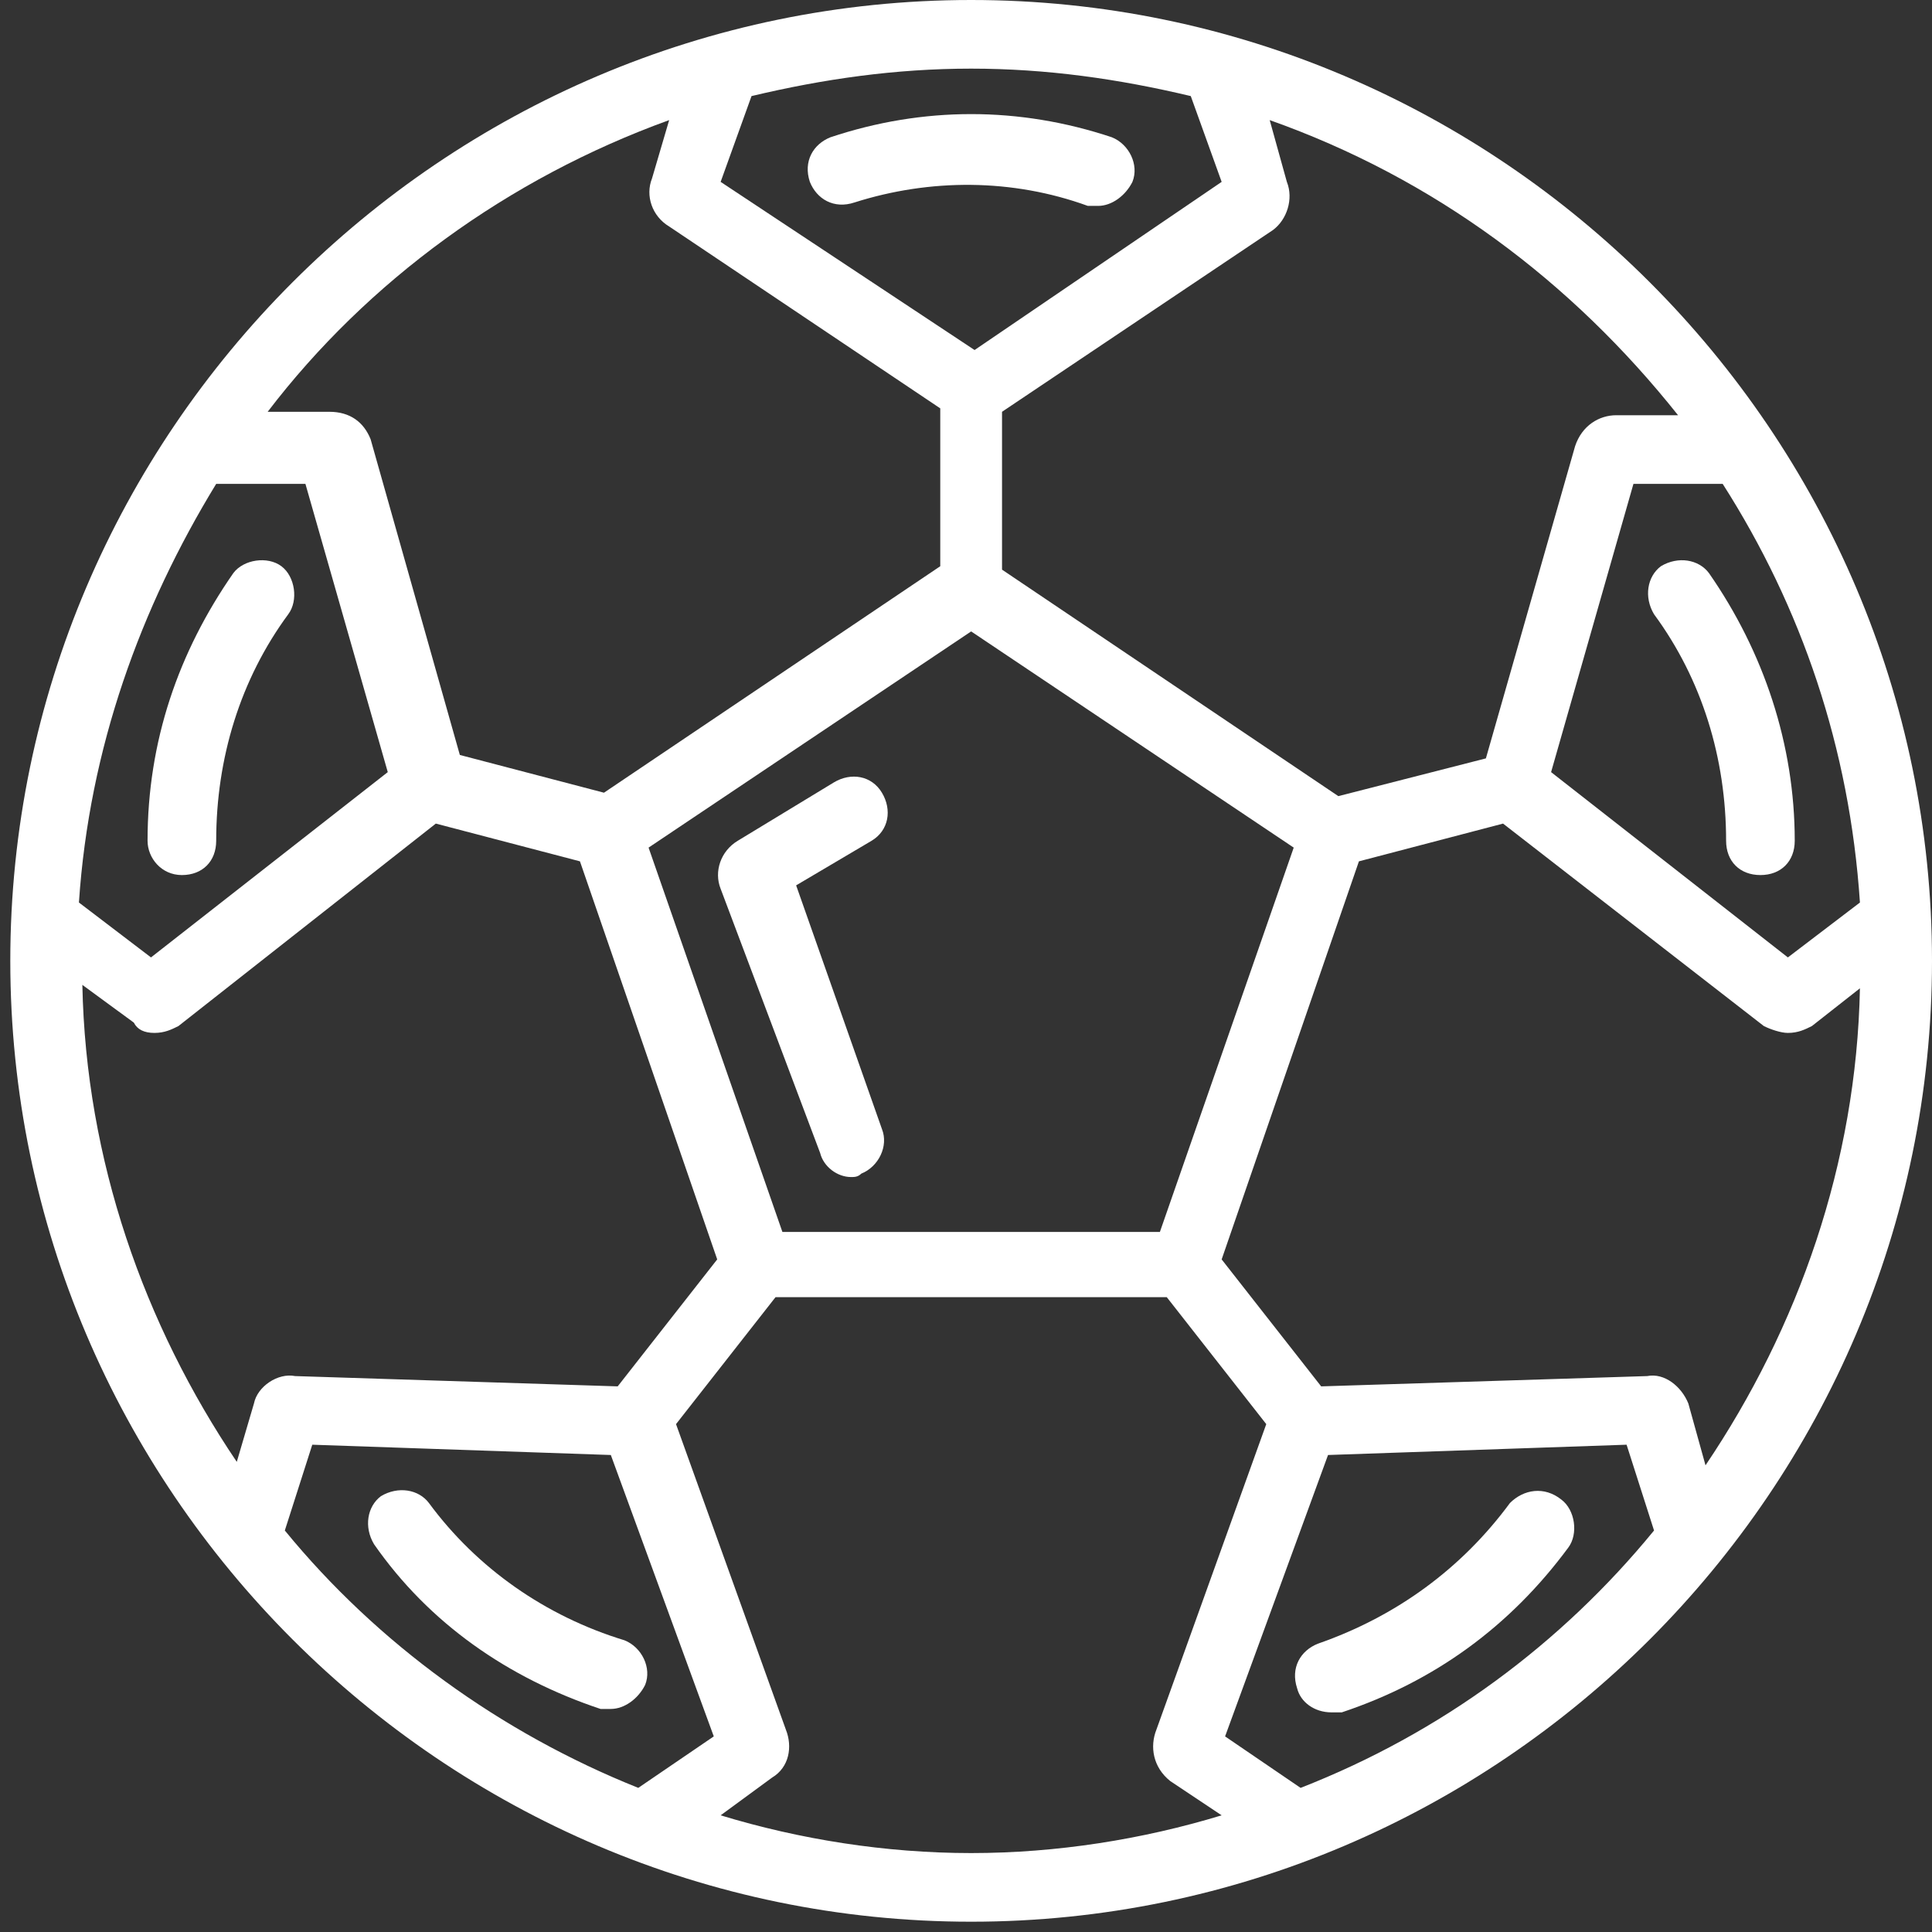 <?xml version="1.0" encoding="utf-8"?>
<!-- Generator: Adobe Illustrator 25.4.1, SVG Export Plug-In . SVG Version: 6.00 Build 0)  -->
<svg version="1.1" id="Layer_1" xmlns="http://www.w3.org/2000/svg" xmlns:xlink="http://www.w3.org/1999/xlink" x="0px" y="0px"
	 viewBox="0 0 56.3 56.3" style="enable-background:new 0 0 56.3 56.3;" xml:space="preserve">
<rect x="0" y="0" width="56.3" height="56.3" fill="#333333" stroke="none"/>
<style type="text/css">
	.st0{display:none;}
	.st1{display:inline;fill:#FFFFFF;}
	.st2{display:none;fill:#FFFFFF;}
	.st3{fill:#FFFFFF;}
</style>
<g class="st0">
	<path class="st1" d="M39.8,41.6c0.3-0.5,0.4-1,0.2-1.6l-3.9-15.2l5,4.8c0.8,0.7,1.9,1,3,0.8c0.6-0.1,1.1-0.5,1.5-0.9
		c0.6-0.6,0.9-1.4,0.9-2.3c0-0.9-0.4-1.6-1-2.2L32.8,13c-0.1-0.1-0.3-0.2-0.5-0.4c-0.6-0.5-1.4-0.7-2.1-0.5l-8.8,2.2
		c-0.3,0.1-0.6,0.2-0.8,0.4c-0.2,0.1-0.4,0.3-0.6,0.5l-12,12.7c-0.6,0.6-0.9,1.4-0.9,2.3c0,0.9,0.4,1.6,1,2.2c0.4,0.4,1,0.7,1.6,0.8
		c1.1,0.2,2.2-0.1,3-0.9l8.5-9L29,53.2c0.5,1.9,2.1,3.1,3.9,3.1c0.2,0,0.5,0,0.8-0.1c1.1-0.2,2-0.9,2.6-1.8c0.6-0.9,0.7-2,0.5-3.1
		l-2-7.8l3.7-0.9C39.1,42.5,39.5,42.1,39.8,41.6z M38,40.7l-3.8,0.9l-1.5-5.9c-0.1-0.5-0.7-0.9-1.2-0.7c-0.5,0.1-0.9,0.7-0.7,1.2
		l1.8,6.9c0,0,0,0,0,0l2.3,8.8c0.1,0.5,0.1,1-0.2,1.5c-0.3,0.5-0.8,0.8-1.3,0.9c-1,0.2-2.1-0.5-2.4-1.6l-8.1-31.2
		c-0.1-0.4-0.4-0.8-0.9-0.9c-0.1,0-0.2,0-0.3,0c-0.3,0-0.7,0.1-0.9,0.4l-9.4,10c-0.3,0.3-0.7,0.4-1.1,0.4c-0.2,0-0.4-0.2-0.6-0.3
		c-0.2-0.2-0.4-0.5-0.4-0.8c0-0.3,0.1-0.6,0.3-0.9l12-12.7c0.1-0.1,0.1-0.1,0.2-0.2l0.1-0.1c0,0,0.1,0,0.1-0.1l8.8-2.2
		c0.2,0,0.3,0.1,0.4,0.1l0.2,0.1c0.1,0,0.2,0.1,0.2,0.1l12.7,12l0,0c0.2,0.2,0.4,0.5,0.4,0.8c0,0.3-0.1,0.6-0.3,0.8
		c-0.2,0.2-0.4,0.3-0.6,0.3c-0.4,0.1-0.8,0-1.1-0.3l-7-6.6c-0.4-0.4-1-0.4-1.5-0.2c-0.5,0.3-0.7,0.8-0.6,1.4l4.7,17.9L38,40.7z"/>
	<path class="st1" d="M24,11.7c0.5,0,1-0.1,1.4-0.2c1.5-0.4,2.8-1.3,3.6-2.6c0.8-1.3,1-2.8,0.6-4.3c-0.8-3-3.9-4.9-7-4.1
		C21,0.9,19.8,1.8,19,3.1c-0.8,1.3-1,2.8-0.6,4.3C19,10,21.4,11.7,24,11.7z M20.7,4.1C21.2,3.3,22,2.7,23,2.4
		c0.3-0.1,0.6-0.1,0.9-0.1c1.7,0,3.2,1.1,3.7,2.8C27.9,6,27.7,7,27.2,7.9c-0.5,0.9-1.3,1.5-2.3,1.7c-2,0.5-4.1-0.7-4.6-2.7
		C20.1,6,20.2,5,20.7,4.1z"/>
	<path class="st1" d="M49.2,50.1L49.2,50.1c-0.5-2.9-3.2-4.9-6.1-4.4c-1.4,0.2-2.6,1-3.5,2.1c-0.8,1.1-1.2,2.6-0.9,4
		c0.2,1.4,1,2.6,2.1,3.5c0.9,0.7,2,1,3.1,1c0.3,0,0.6,0,0.9-0.1c1.4-0.2,2.6-1,3.5-2.1C49,52.9,49.4,51.5,49.2,50.1z M46.6,52.9
		c-0.5,0.7-1.3,1.2-2.2,1.3c-0.9,0.1-1.7-0.1-2.5-0.6c-0.7-0.5-1.2-1.3-1.3-2.2c-0.1-0.9,0.1-1.7,0.6-2.5c0.5-0.7,1.3-1.2,2.2-1.3
		c0.2,0,0.4,0,0.5,0c1.6,0,3,1.2,3.3,2.8C47.3,51.3,47.1,52.2,46.6,52.9z"/>
</g>
<g class="st0">
	<path class="st1" d="M45.2,0H11.3c-1.1,0-2,0.9-2,2.1v29.2c0,4.6,1.9,9.1,5.3,12.3l12.9,12.1c0.2,0.2,0.5,0.3,0.8,0.3
		c0.3,0,0.6-0.1,0.8-0.3L42,43.5c3.4-3.2,5.3-7.7,5.3-12.3V2.1C47.3,0.9,46.4,0,45.2,0z M45.3,2.1v10h-34l0-10L45.3,2.1z M40.6,42.1
		L28.3,53.7L16,42.1c-3-2.8-4.7-6.7-4.7-10.8l0-17.2h34v17.2C45.3,35.3,43.6,39.3,40.6,42.1z"/>
	<path class="st1" d="M28.3,19.4c-6.2,0-11.2,5.1-11.2,11.3C17,37,22.1,42,28.3,42c6.2,0,11.2-5.1,11.2-11.3
		C39.5,24.5,34.5,19.4,28.3,19.4z M36.6,34.8l-0.1-0.1l-4.1,0.1l-0.7-0.9l1.3-3.8l1-0.3l2.6,2.1l0.7,0.4l0,0
		C37.2,33.2,37,34.1,36.6,34.8z M20,34.7L20,34.7c-0.4-0.7-0.7-1.5-0.8-2.4l0.1,0.1l3.2-2.5l1,0.3l1.3,3.8l-0.7,0.9l-3.2-0.1
		L20,34.7z M32.7,22.5c0.8,0.4,1.5,0.9,2.1,1.6l-0.2,0l-1.1,3.9l-1,0.3L29.3,26v-1.1L32,23L32.7,22.5L32.7,22.5z M27.3,26l-3.2,2.2
		l-1-0.3l-0.9-3.2L21.9,24c0.6-0.6,1.3-1.1,2.1-1.5l0,0.2l3.3,2.3V26z M20.3,26l0.2,0l0.7,2.4l-1.9,1.5l-0.2-0.1
		C19.2,28.4,19.7,27.1,20.3,26z M26.6,33.1l-1.2-3.4l2.8-1.9l2.8,1.9l-1.2,3.4H26.6z M37.3,29.9l-1.9-1.5l0.7-2.4l0.2,0
		c0.7,1.1,1.1,2.4,1.2,3.7L37.3,29.9z M30.2,21.6l0.1,0.2l-2,1.4l-2-1.4l0.1-0.2c0.6-0.1,1.3-0.2,1.9-0.2
		C29,21.4,29.6,21.5,30.2,21.6z M21.4,36.9l0.1-0.2l2.4,0.1l0.8,2.3l-0.2,0.1C23.3,38.7,22.3,37.9,21.4,36.9z M26.9,39.9l0.1-0.1
		L25.7,36l0.7-0.9h3.7l0.7,0.9l-1.1,3l-0.3,0.8l0.1,0C29.1,40,28.7,40,28.3,40C27.8,40,27.4,40,26.9,39.9z M32,39.2l-0.2-0.1
		l0.8-2.3l2.4-0.1l0.1,0.2C34.3,37.9,33.2,38.7,32,39.2z"/>
	<path class="st1" d="M22.9,11.2c0.6,0,1-0.4,1-1V8.8l2.3,0c0,0,0,0,0,0c0.6,0,1-0.4,1-1c0-0.6-0.4-1-1-1l-2.3,0v-2h2.8
		c0.6,0,1-0.4,1-1c0-0.6-0.4-1-1-1h-3.5c-0.7,0-1.2,0.5-1.2,1.2v6.2C21.9,10.8,22.4,11.2,22.9,11.2z"/>
	<path class="st1" d="M31.4,11.2h2.2c0.6,0,1-0.4,1-1s-0.4-1-1-1h-2.2c-0.2,0-0.3-0.1-0.3-0.2V5c0-0.1,0.1-0.2,0.3-0.2h2.2
		c0.6,0,1-0.4,1-1s-0.4-1-1-1h-2.2c-1.3,0-2.3,1-2.3,2.2v4C29.1,10.2,30.1,11.2,31.4,11.2z"/>
</g>
<g class="st0">
	<path class="st1" d="M34.8,22.2c-1.6,1.1-2.7,2.7-3.1,4.6c-0.4,1.9,0,3.8,1.1,5.4c1.4,2.1,3.7,3.2,6,3.2c1.4,0,2.8-0.4,4-1.2
		c3.3-2.2,4.2-6.8,2-10.1C42.6,20.8,38.1,19.9,34.8,22.2z M41.8,32.5c-2.4,1.6-5.7,1-7.3-1.4c-0.8-1.2-1.1-2.6-0.8-3.9
		c0.3-1.4,1.1-2.6,2.2-3.4c0.9-0.6,1.9-0.9,2.9-0.9c1.7,0,3.3,0.8,4.4,2.3C44.8,27.6,44.2,30.9,41.8,32.5z"/>
	<path class="st1" d="M55.1,17.1c-0.8-1.2-2.1-2.1-3.5-2.4c-1.4-0.3-2.9,0-4.1,0.9c-5.1-3.4-12-3.6-17.5,0.1L0.5,35.8l0,0
		C0,36.2-0.2,37,0.2,37.5l3.9,5.9c0.2,0.4,0.6,0.6,1,0.6c0.1,0,0.3,0,0.4-0.1l20.7-7.2c2.3,3.4,5.7,5.7,9.7,6.5
		c4,0.8,8-0.1,11.3-2.4c3.4-2.3,5.7-5.8,6.4-9.9c0.4-2.1,0.3-4.2-0.1-6.2C56.1,23,56.7,19.6,55.1,17.1z M20.7,24.5l0.8-0.6l1.3,2
		L18.3,29L17,27L20.7,24.5z M51.8,30.6c-0.7,3.5-2.6,6.6-5.6,8.6c-2.9,2-6.4,2.7-9.8,2c-3.5-0.7-6.5-2.7-8.4-5.6
		c-0.1-0.1-0.1-0.2-0.2-0.4c-0.3-0.5-0.9-0.7-1.5-0.5L5.5,41.9l-3.2-4.8l13-8.9l1.3,2c0.3,0.4,0.7,0.7,1.3,0.8c0.1,0,0.3,0,0.4,0
		c0.4,0,0.8-0.1,1.1-0.3l4.6-3.1c0.9-0.6,1.1-1.8,0.5-2.8l-1.3-2l7.9-5.4c6.1-4.2,14.4-2.8,18.5,3.1C51.7,23.5,52.4,27.1,51.8,30.6z
		 M53,22.7c-0.4-1.2-1-2.3-1.7-3.4c-0.6-0.9-1.4-1.7-2.1-2.4c0.6-0.3,1.3-0.4,2-0.2c0.9,0.2,1.7,0.7,2.3,1.5
		C54.4,19.6,54.1,21.5,53,22.7z"/>
	<path class="st1" d="M7.6,21.4l4.5,1.9c0.1,0.1,0.3,0.1,0.4,0.1c0.4,0,0.8-0.2,0.9-0.6c0.2-0.5,0-1.1-0.5-1.3l-4.5-1.9
		c-0.5-0.2-1.1,0-1.3,0.5C6.8,20.6,7.1,21.2,7.6,21.4z"/>
	<path class="st1" d="M19,19C19,19,19,19,19,19c0.6,0,1-0.5,1-1l-0.1-5c0-0.6-0.5-1-1-1c-0.6,0-1,0.5-1,1l0.1,5
		C18,18.5,18.4,19,19,19z"/>
	<path class="st1" d="M14.9,20.8c0.2,0.3,0.5,0.4,0.8,0.4c0.2,0,0.4-0.1,0.6-0.2c0.5-0.3,0.6-0.9,0.3-1.4l-3.7-5.5
		c-0.3-0.5-0.9-0.6-1.4-0.3c-0.5,0.3-0.6,0.9-0.3,1.4L14.9,20.8z"/>
</g>
<path class="st2" d="M55.1,11H1.5c-0.7,0-1.2,0.5-1.2,1.2v7.5v16.7v7.5c0,0.7,0.5,1.2,1.2,1.2h53.6c0.7,0,1.2-0.5,1.2-1.2v-7.5V19.7
	v-7.5C56.3,11.5,55.8,11,55.1,11z M29.3,22.2c2.7,0.5,4.8,2.9,4.8,5.8s-2.1,5.3-4.8,5.8V22.2z M2.3,21.7h5.9v12.7H2.3V21.7z
	 M27.3,33.8c-2.7-0.5-4.8-2.9-4.8-5.8s2.1-5.3,4.8-5.8V33.8z M27.3,20.2c-3.9,0.5-6.8,3.8-6.8,7.8s3,7.3,6.8,7.8V43h-25v-6.7H9
	c0.7,0,1.2-0.5,1.2-1.2v-0.9c3-0.5,5.3-3.1,5.3-6.3s-2.3-5.8-5.3-6.3v-0.9c0-0.7-0.5-1.2-1.2-1.2H2.3V13h25V20.2z M10.2,32.2v-8.4
	c1.9,0.5,3.3,2.2,3.3,4.2S12.1,31.8,10.2,32.2z M54.3,34.3h-5.9V21.7h5.9V34.3z M54.3,19.7h-6.7c-0.7,0-1.2,0.5-1.2,1.2v0.9
	c-3,0.5-5.3,3.1-5.3,6.3s2.3,5.8,5.3,6.3v0.9c0,0.7,0.5,1.2,1.2,1.2h6.7V43h-25v-7.2c3.9-0.5,6.8-3.8,6.8-7.8s-3-7.3-6.8-7.8V13h25
	V19.7z M46.4,23.8v8.4c-1.9-0.5-3.3-2.2-3.3-4.2S44.5,24.2,46.4,23.8z"/>
<g class="st0">
	<path class="st1" d="M56.1,18L46.9,4.7c-0.2-0.3-0.4-0.5-0.8-0.7l-9.4-3.8c-0.4-0.2-0.8-0.2-1.1,0c-0.4,0.2-0.6,0.6-0.6,1
		c-0.1,3.4-2.7,5.5-6.6,5.5c0,0,0,0,0,0c-3,0-6.5-1.5-6.6-5.5c0-0.4-0.2-0.8-0.6-1C20.7,0,20.3,0,20,0.1L10.4,4
		c-0.3,0.1-0.5,0.4-0.7,0.6L0.5,18c-0.4,0.5-0.3,1.2,0.2,1.6l7.4,6c0.3,0.2,0.6,0.3,0.9,0.3c0.3,0,0.6-0.2,0.8-0.4l3.9-5v34.4
		c0,0.7,0.5,1.2,1.2,1.2l26.7,0c0.7,0,1.2-0.5,1.2-1.2V20.4l3.9,5c0.2,0.3,0.5,0.4,0.8,0.4c0.3,0,0.6-0.1,0.9-0.3l7.4-6
		C56.3,19.2,56.4,18.5,56.1,18z M8.8,23.5l-6.2-5l1.2-1.7l6.4,5L8.8,23.5z M40.8,54l-25.1,0v-2.3h25.1V54z M40.8,49.7H15.8v-2.3
		h25.1V49.7z M43,17.4c-0.3-0.4-0.9-0.6-1.3-0.4c-0.5,0.2-0.8,0.6-0.8,1.1v27.3H15.8V18.1c0-0.5-0.3-1-0.8-1.1
		c-0.1,0-0.3-0.1-0.4-0.1c-0.4,0-0.7,0.2-0.9,0.5l-2.3,2.9l-6.5-5.1l6.4-9.3l8.5-3.5c0.7,3.8,3.9,6.3,8.5,6.3c4.6,0,7.9-2.5,8.5-6.3
		l8.4,3.4l6.4,9.3l-6.4,5.1L43,17.4z M47.8,23.5l-1.3-1.7l6.3-5l1.2,1.7L47.8,23.5z"/>
	<path class="st1" d="M32.3,17.9h-8.2c-0.6,0-1,0.4-1,1c0,0.6,0.4,1,1,1h6.9l-5.5,9.8c-0.3,0.5-0.1,1.1,0.4,1.4
		c0.2,0.1,0.3,0.1,0.5,0.1c0.4,0,0.7-0.2,0.9-0.5l6.1-10.9c0.2-0.4,0.3-0.8,0.1-1.2C33.2,18.1,32.8,17.9,32.3,17.9z"/>
</g>
<g class="st0">
	<path class="st1" d="M54.1,22.4c-0.4-0.2-0.9-0.2-1.4-0.2l1.1-3.1c0.7-1.8-0.2-3.7-2-4.4c-0.5-0.2-0.9-0.2-1.4-0.2
		c0.5-1.7-0.4-3.5-2-4.1c-0.8-0.3-1.7-0.3-2.5,0.1c-0.5,0.2-0.9,0.5-1.2,0.9c-0.4-0.4-0.8-0.7-1.3-0.9c-0.8-0.3-1.8-0.3-2.6,0.1
		c-0.8,0.4-1.4,1.1-1.7,1.9l-4.3,11.7l-0.9-1.5c-0.4-0.7-1.1-1.2-1.9-1.4c-0.8-0.2-1.7-0.1-2.4,0.4c-1.1,0.7-1.7,2-1.4,3.3L31,38.6
		c0.1,0.3,0,0.5-0.1,0.8l-0.6,1.6c-0.2,0-0.4,0.1-0.6,0.2c-0.5,0.2-0.8,0.6-1,1.1l-2,5.4c-0.4,1,0.1,2.2,1.2,2.6l12.9,4.8
		c0.2,0.1,0.5,0.1,0.7,0.1c0.3,0,0.6-0.1,0.8-0.2c0.5-0.2,0.9-0.6,1-1.1l2-5.4c0.2-0.7,0.1-1.4-0.3-1.9l0.3-0.9
		c0.3-0.7,0.7-1.4,1.3-1.9l2.2-1.8c1.5-1.3,2.7-3,3.4-4.9L56,26.8C56.7,25,55.8,23,54.1,22.4z M41.1,54l0.3-0.9c0,0,0,0,0,0L41.1,54
		z M41.5,53.1l-12.8-4.7l0.7-1.8l6.4,2.4c0.1,0,0.2,0.1,0.4,0.1c0.4,0,0.8-0.2,0.9-0.6c0.2-0.5-0.1-1.1-0.6-1.3L30,44.6l0.6-1.7
		l0.4,0.2l12.4,4.6L41.5,53.1z M54.2,26.1l-3.8,10.3c-0.6,1.6-1.6,3-2.8,4l-2.2,1.8c-0.9,0.7-1.5,1.7-1.9,2.7l-0.2,0.6l-6-2.2
		l-4.9-1.8l0.5-1.3c0.2-0.6,0.3-1.3,0.1-1.9l-2.9-13.4c-0.1-0.5,0.1-1,0.5-1.2c0.3-0.2,0.5-0.2,0.8-0.1c0.3,0.1,0.5,0.2,0.7,0.5
		l1.7,2.9l-0.1,0.3c-0.2,0.5,0.1,1.1,0.6,1.3c0.1,0,0.2,0.1,0.3,0.1c0.4,0,0.8-0.2,0.9-0.7l5.4-14.5c0.1-0.4,0.4-0.6,0.7-0.8
		c0.3-0.2,0.7-0.2,1,0c0.7,0.3,1.1,1.1,0.8,1.8l-4.6,12.5c-0.2,0.5,0.1,1.1,0.6,1.3c0.5,0.2,1.1-0.1,1.3-0.6l4.6-12.5c0,0,0,0,0,0
		l0.6-1.7c0.1-0.4,0.4-0.6,0.7-0.8c0.3-0.2,0.7-0.2,1,0c0.7,0.3,1.1,1.1,0.8,1.8l-5.3,14.2c-0.2,0.5,0.1,1.1,0.6,1.3
		c0.1,0,0.2,0.1,0.3,0.1c0,0,0,0,0,0c0,0,0.1,0,0.1,0c0.1,0,0.2,0,0.2-0.1c0,0,0.1,0,0.1-0.1c0.1,0,0.1-0.1,0.2-0.1
		c0,0,0.1,0,0.1-0.1c0.1-0.1,0.1-0.2,0.2-0.3l4.3-11.6c0.1-0.4,0.4-0.6,0.7-0.8c0.3-0.2,0.7-0.2,1,0c0.7,0.3,1.1,1.1,0.8,1.8
		l-4.3,11.6c0,0.1-0.1,0.3-0.1,0.4c0,0.4,0.3,0.7,0.7,0.9c0.1,0,0.2,0.1,0.3,0.1c0,0,0,0,0,0c0,0,0.1,0,0.1,0c0.1,0,0.2,0,0.2-0.1
		c0,0,0.1,0,0.1-0.1c0.1,0,0.1-0.1,0.2-0.1c0,0,0.1,0,0.1-0.1c0.1-0.1,0.1-0.2,0.2-0.3l2.1-5.6c0.1-0.4,0.4-0.6,0.7-0.8
		c0.3-0.2,0.7-0.2,1,0C54.1,24.5,54.4,25.3,54.2,26.1z"/>
	<path class="st1" d="M45.8,32.7L38.6,30c-0.5-0.2-1-0.2-1.5,0.1c-0.5,0.2-0.8,0.6-1,1.1l-1.5,4.1c-0.4,1,0.1,2.2,1.2,2.6l7.2,2.7
		c0.2,0.1,0.5,0.1,0.7,0.1c0.3,0,0.6-0.1,0.8-0.2c0.5-0.2,0.8-0.6,1-1.1l1.5-4.1C47.4,34.2,46.9,33.1,45.8,32.7z M43.6,38.7L36.4,36
		l1.5-4.1l7.2,2.7L43.6,38.7z"/>
	<path class="st1" d="M26.8,40.6l-0.7-2.8c0,0,0,0,0,0c0,0,0,0,0,0L25.5,35c-0.1-0.5-0.4-1-0.9-1.2c-0.2-0.1-0.3-0.2-0.5-0.2
		L23.7,32c-0.1-0.3,0-0.5,0-0.8l4.5-12.9c0.4-1.3,0-2.7-1-3.5c-0.7-0.5-1.5-0.8-2.3-0.7c-0.8,0.1-1.6,0.5-2.1,1.2l-1,1.3L19,4.4
		c-0.2-0.9-0.8-1.7-1.5-2.1c-0.8-0.5-1.7-0.6-2.5-0.4c-0.6,0.1-1,0.4-1.4,0.8c-0.3-0.4-0.6-0.8-1-1c-0.8-0.5-1.7-0.6-2.5-0.4
		C8.2,1.5,7.1,3.2,7.4,4.9C6.9,4.9,6.4,4.8,6,5C4.2,5.4,3,7.2,3.5,9l0.7,3.2c-0.5-0.1-0.9-0.1-1.4,0c-1.8,0.4-2.9,2.3-2.5,4.1
		L2.8,27c0.5,2,1.4,3.8,2.8,5.2l1.9,2.1c0.5,0.6,0.9,1.3,1.1,2l0.2,0.9c-0.5,0.5-0.7,1.2-0.5,1.9l1.3,5.6c0.2,0.9,1,1.5,1.9,1.5
		c0.1,0,0.3,0,0.5-0.1L25.3,43C26.4,42.8,27,41.7,26.8,40.6z M9,32.9l-1.9-2.1c-1.1-1.2-1.9-2.7-2.3-4.3L2.3,15.9
		c-0.2-0.8,0.3-1.5,1-1.7c0.3-0.1,0.7,0,1,0.2c0.3,0.2,0.5,0.5,0.6,0.9l1.4,5.9c0,0.1,0.1,0.2,0.2,0.3c0,0,0,0.1,0.1,0.1
		c0.1,0.1,0.1,0.1,0.2,0.2c0,0,0.1,0,0.1,0.1c0.1,0,0.1,0.1,0.2,0.1c0,0,0.1,0,0.1,0c0,0,0.1,0,0.1,0c0.1,0,0.2,0,0.2,0
		c0.5-0.1,0.9-0.7,0.7-1.2l-1.4-5.9v0L5.4,8.6c-0.2-0.8,0.3-1.5,1-1.7c0.4-0.1,0.7,0,1,0.2C7.8,7.3,8,7.6,8.1,8L10.9,20
		c0,0.1,0.1,0.2,0.2,0.3c0,0,0,0.1,0.1,0.1c0.1,0.1,0.1,0.1,0.2,0.2c0,0,0.1,0,0.1,0.1c0.1,0,0.1,0.1,0.2,0.1c0,0,0.1,0,0.1,0
		c0,0,0.1,0,0.1,0c0.1,0,0.2,0,0.2,0c0.5-0.1,0.9-0.7,0.7-1.2L10,7.5c0,0,0,0,0,0L9.4,4.8c-0.2-0.8,0.3-1.5,1-1.7
		c0.4-0.1,0.7,0,1,0.2c0.3,0.2,0.5,0.5,0.6,0.9l0.4,1.8c0,0,0,0,0,0l3,13c0.1,0.5,0.7,0.9,1.2,0.7c0.5-0.1,0.9-0.7,0.7-1.2l-3-13
		c-0.2-0.8,0.3-1.5,1-1.7c0.3-0.1,0.7,0,1,0.2c0.3,0.2,0.5,0.5,0.6,0.9l3.5,15.1c0.1,0.5,0.5,0.8,1,0.8c0.1,0,0.2,0,0.2,0
		c0.5-0.1,0.9-0.7,0.7-1.2l-0.1-0.3l2-2.6c0.2-0.2,0.4-0.4,0.7-0.4c0.3,0,0.6,0.1,0.8,0.2c0.4,0.3,0.5,0.8,0.4,1.3l-4.5,12.9
		c-0.2,0.6-0.2,1.3-0.1,1.9l0.3,1.4l-6,1.4l-5.3,1.2l-0.1-0.6C10.3,34.8,9.7,33.8,9,32.9z M11.5,44.2l-1.3-5.6l0.5-0.1l12.8-3
		l0.4,1.8l-6.7,1.6c-0.5,0.1-0.9,0.7-0.7,1.2c0.1,0.5,0.5,0.8,1,0.8c0.1,0,0.2,0,0.2,0l6.7-1.6l0.4,1.8L11.5,44.2z"/>
	<path class="st1" d="M11.6,31.6l7.5-1.8c1.1-0.2,1.7-1.3,1.5-2.4l-1-4.3c-0.1-0.5-0.4-1-0.9-1.2c-0.5-0.3-1-0.4-1.5-0.2l-7.5,1.8
		c-1.1,0.3-1.7,1.3-1.5,2.4l1,4.3c0.1,0.5,0.4,1,0.9,1.2c0.3,0.2,0.7,0.3,1,0.3C11.3,31.7,11.5,31.7,11.6,31.6z M17.7,23.7l1,4.3
		l-7.5,1.8l-1-4.2L17.7,23.7z"/>
</g>
<g class="st0">
	<path class="st1" d="M44.1,0h-7.5H19.9h-7.5c-0.7,0-1.2,0.5-1.2,1.2v53.6c0,0.7,0.5,1.2,1.2,1.2h7.5h16.7h7.5
		c0.7,0,1.2-0.5,1.2-1.2V1.2C45.3,0.5,44.8,0,44.1,0z M21.9,2h12.7v5.9H21.9V2z M34.6,54H21.9v-5.9h12.7V54z M43.3,54h-6.7v-6.7
		c0-0.7-0.5-1.2-1.2-1.2H21.1c-0.7,0-1.2,0.5-1.2,1.2V54h-6.7V29h7.2c0.5,3.9,3.8,6.8,7.8,6.8c4,0,7.3-3,7.8-6.8h7.2V54z M34,29
		c-0.5,2.7-2.9,4.8-5.8,4.8c-2.9,0-5.3-2.1-5.8-4.8H34z M22.5,27c0.5-2.7,2.9-4.8,5.8-4.8c2.9,0,5.3,2.1,5.8,4.8H22.5z M43.3,27
		h-7.2c-0.5-3.9-3.8-6.8-7.8-6.8c-4,0-7.3,3-7.8,6.8h-7.2V2h6.7v6.7c0,0.7,0.5,1.2,1.2,1.2h14.3c0.7,0,1.2-0.5,1.2-1.2V2h6.7V27z"/>
	<path class="st1" d="M18.2,35.7c-1.6,0-2.9,1.3-2.9,2.9c0,1.6,1.3,2.9,2.9,2.9c1.6,0,2.9-1.3,2.9-2.9C21,36.9,19.7,35.7,18.2,35.7z
		 M18.2,39.4c-0.5,0-0.9-0.4-0.9-0.9c0-0.5,0.4-0.9,0.9-0.9c0.5,0,0.9,0.4,0.9,0.9C19,39,18.6,39.4,18.2,39.4z"/>
	<path class="st1" d="M34.6,14.9c0,1.6,1.3,2.9,2.9,2.9c1.6,0,2.9-1.3,2.9-2.9c0-1.6-1.3-2.9-2.9-2.9C35.9,12,34.6,13.3,34.6,14.9z
		 M37.5,14c0.5,0,0.9,0.4,0.9,0.9s-0.4,0.9-0.9,0.9c-0.5,0-0.9-0.4-0.9-0.9S37,14,37.5,14z"/>
	<path class="st1" d="M36.9,37.9l-3.6-0.6c-0.6-0.1-1.1,0.3-1.1,0.8c-0.1,0.5,0.3,1.1,0.8,1.1l1.3,0.2c-5.8,3-11,0.1-11.2,0
		c-0.5-0.3-1.1-0.1-1.4,0.4c-0.3,0.5-0.1,1.1,0.4,1.4c0,0,2.9,1.6,6.8,1.6c1.8,0,3.9-0.4,6.1-1.4l-0.3,0.8c-0.2,0.5,0,1.1,0.5,1.3
		c0.1,0.1,0.3,0.1,0.4,0.1c0.4,0,0.8-0.2,0.9-0.6l1.4-3.4c0.1-0.3,0.1-0.7-0.1-1C37.6,38.2,37.3,38,36.9,37.9z"/>
	<path class="st1" d="M20.7,13.1c-0.4-0.4-1-0.4-1.4,0l-0.9,1l-0.9-1c-0.4-0.4-1-0.4-1.4,0c-0.4,0.4-0.4,1,0,1.4l1,1.1l-1,1.1
		c-0.4,0.4-0.4,1,0,1.4c0.2,0.2,0.4,0.3,0.7,0.3c0.3,0,0.5-0.1,0.7-0.3l0.9-1l0.9,1c0.2,0.2,0.5,0.3,0.7,0.3c0.2,0,0.5-0.1,0.7-0.3
		c0.4-0.4,0.4-1,0-1.4l-1-1.1l1-1.1C21.1,14.2,21.1,13.5,20.7,13.1z"/>
	<path class="st1" d="M36.8,36.6c0.2,0.2,0.4,0.3,0.7,0.3c0.3,0,0.5-0.1,0.7-0.3l0.9-1l0.9,1c0.2,0.2,0.5,0.3,0.7,0.3
		c0.2,0,0.5-0.1,0.7-0.3c0.4-0.4,0.4-1,0-1.4l-1-1.1l1-1.1c0.4-0.4,0.4-1,0-1.4c-0.4-0.4-1-0.4-1.4,0l-0.9,1l-0.9-1
		c-0.4-0.4-1-0.4-1.4,0c-0.4,0.4-0.4,1,0,1.4l1,1.1l-1,1.1C36.4,35.6,36.4,36.2,36.8,36.6z"/>
</g>
<g>
	<path class="st3" d="M28.3,0c-15.4,0-28,12.6-28,28s12.6,28,28,28s28-12.6,28-28S43.7,0,28.3,0z M54.2,26.3l-2.1,1.6l-6.9-5.4
		l2.4-8.4l2.6,0C52.5,17.7,53.9,21.8,54.2,26.3z M48.9,12.1l-1.8,0c-0.5,0-1,0.3-1.2,0.9l-2.6,9.1L39,23.2l-9.8-6.6V12l7.9-5.3
		c0.4-0.3,0.6-0.9,0.4-1.4L37,3.5C41.8,5.2,45.8,8.2,48.9,12.1z M37.7,24.7l-3.9,11.2h-11l-3.9-11.2l9.4-6.3L37.7,24.7z M21.9,2.8
		C24,2.3,26.1,2,28.3,2c2.2,0,4.3,0.3,6.4,0.8l0.9,2.5l-7.2,4.9L21,5.3L21.9,2.8z M19.5,3.5L19,5.2c-0.2,0.5,0,1.1,0.5,1.4l7.9,5.3
		v4.6l-9.8,6.6l-4.2-1.1l-2.6-9.2c-0.2-0.5-0.6-0.8-1.2-0.8c0,0,0,0,0,0l-1.8,0C10.7,8.2,14.8,5.2,19.5,3.5z M6.3,14.1l2.6,0
		l2.4,8.4l-6.9,5.4l-2.1-1.6C2.6,21.8,4.1,17.7,6.3,14.1z M7.4,40.9l-0.5,1.7c-2.7-4-4.4-8.8-4.5-13.9l1.5,1.1
		C4,30,4.2,30.1,4.5,30.1c0.3,0,0.5-0.1,0.7-0.2l7.5-5.9l4.2,1.1l4,11.6l-2.9,3.7l-9.4-0.3C8.1,40,7.5,40.4,7.4,40.9z M18.6,52.1
		c-4-1.6-7.6-4.2-10.3-7.5l0.8-2.5l8.7,0.3l3,8.2L18.6,52.1z M28.3,54c-2.5,0-5-0.4-7.3-1.1l1.5-1.1c0.5-0.3,0.6-0.9,0.4-1.4
		l-3.2-8.9l2.9-3.7H34l2.9,3.7l-3.2,8.9c-0.2,0.5-0.1,1.1,0.4,1.5l1.5,1C33.3,53.6,30.8,54,28.3,54z M37.9,52.1l-2.2-1.5l3-8.2
		l8.7-0.3l0.8,2.5C45.5,47.9,42,50.5,37.9,52.1z M49.2,40.9C49,40.4,48.5,40,48,40.1l-9.5,0.3l-2.9-3.7l4-11.6l4.2-1.1l7.6,5.9
		c0.2,0.1,0.5,0.2,0.7,0.2c0.3,0,0.5-0.1,0.7-0.2l1.4-1.1c-0.1,5.1-1.8,9.9-4.5,13.9L49.2,40.9z"/>
	<path class="st3" d="M31.7,6c0.1,0,0.2,0,0.3,0c0.4,0,0.8-0.3,1-0.7c0.2-0.5-0.1-1.1-0.6-1.3c-2.7-0.9-5.5-0.9-8.2,0
		c-0.5,0.2-0.8,0.7-0.6,1.3c0.2,0.5,0.7,0.8,1.3,0.6C27.1,5.2,29.5,5.2,31.7,6z"/>
	<path class="st3" d="M5.3,25.5c0.6,0,1-0.4,1-1c0-2.4,0.7-4.7,2.1-6.6c0.3-0.4,0.2-1.1-0.2-1.4c-0.4-0.3-1.1-0.2-1.4,0.2
		c-1.6,2.3-2.5,4.9-2.5,7.8C4.3,25,4.7,25.5,5.3,25.5z"/>
	<path class="st3" d="M12.5,43.8c-0.3-0.4-0.9-0.5-1.4-0.2c-0.4,0.3-0.5,0.9-0.2,1.4c1.6,2.3,3.9,3.9,6.6,4.8c0.1,0,0.2,0,0.3,0
		c0.4,0,0.8-0.3,1-0.7c0.2-0.5-0.1-1.1-0.6-1.3C15.9,47.1,13.9,45.7,12.5,43.8z"/>
	<path class="st3" d="M44,43.8c-1.4,1.9-3.3,3.3-5.6,4.1c-0.5,0.2-0.8,0.7-0.6,1.3c0.1,0.4,0.5,0.7,1,0.7c0.1,0,0.2,0,0.3,0
		c2.7-0.9,4.9-2.5,6.6-4.8c0.3-0.4,0.2-1.1-0.2-1.4C45,43.3,44.4,43.4,44,43.8z"/>
	<path class="st3" d="M50.3,24.5c0,0.6,0.4,1,1,1c0.6,0,1-0.4,1-1c0-2.8-0.9-5.5-2.5-7.8c-0.3-0.4-0.9-0.5-1.4-0.2
		c-0.4,0.3-0.5,0.9-0.2,1.4C49.6,19.8,50.3,22.1,50.3,24.5z"/>
	<path class="st3" d="M23.2,25.8l2.2-1.3c0.5-0.3,0.6-0.9,0.3-1.4c-0.3-0.5-0.9-0.6-1.4-0.3l-2.8,1.7c-0.5,0.3-0.7,0.9-0.5,1.4
		l2.9,7.7c0.1,0.4,0.5,0.7,0.9,0.7c0.1,0,0.2,0,0.3-0.1c0.5-0.2,0.8-0.8,0.6-1.3L23.2,25.8z"/>
</g>
</svg>
